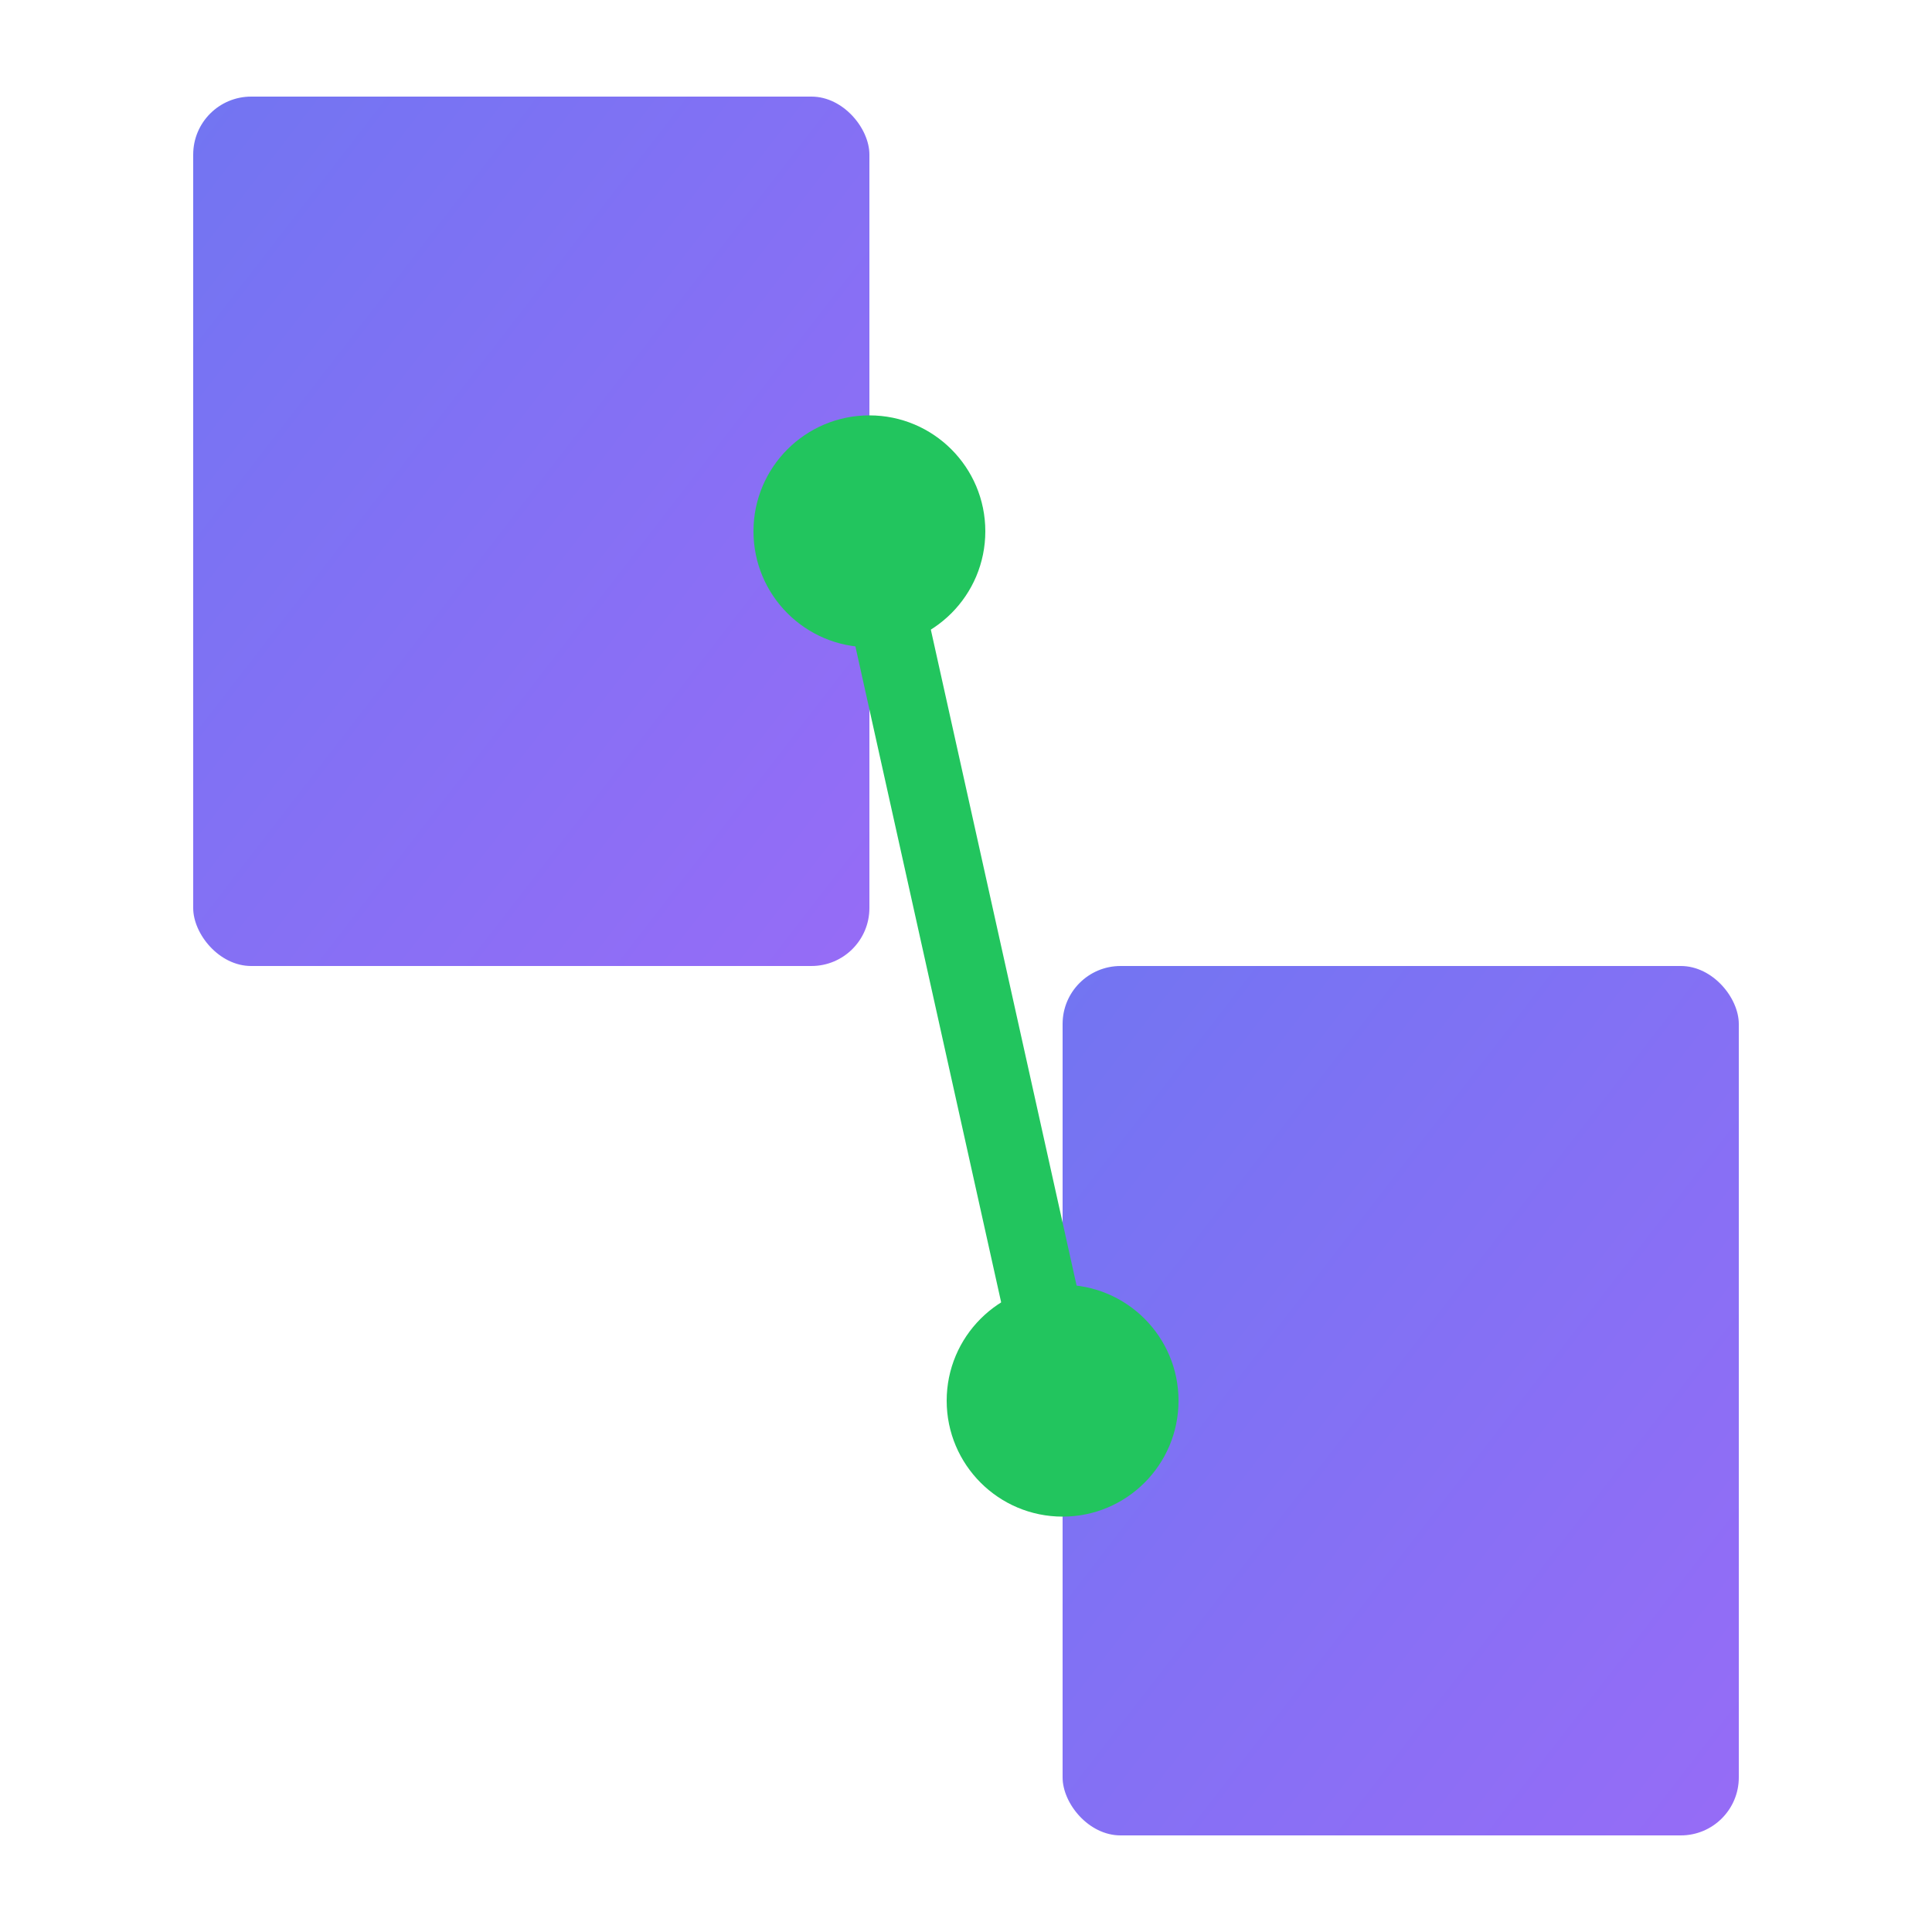 <svg xmlns="http://www.w3.org/2000/svg" viewBox="0 0 100 100">
  <defs>
    <linearGradient id="grad1" x1="0%" y1="0%" x2="100%" y2="100%">
      <stop offset="0%" style="stop-color:#6366f1;stop-opacity:1" />
      <stop offset="100%" style="stop-color:#8b5cf6;stop-opacity:1" />
    </linearGradient>
  </defs>
  <rect x="10" y="5" width="35" height="45" rx="3" fill="url(#grad1)" opacity="0.9"/>
  <rect x="55" y="50" width="35" height="45" rx="3" fill="url(#grad1)" opacity="0.9"/>
  <path d="M 45 27.5 L 55 72.5" stroke="#22c55e" stroke-width="4" stroke-linecap="round"/>
  <circle cx="45" cy="27.5" r="6" fill="#22c55e"/>
  <circle cx="55" cy="72.5" r="6" fill="#22c55e"/>
</svg>
